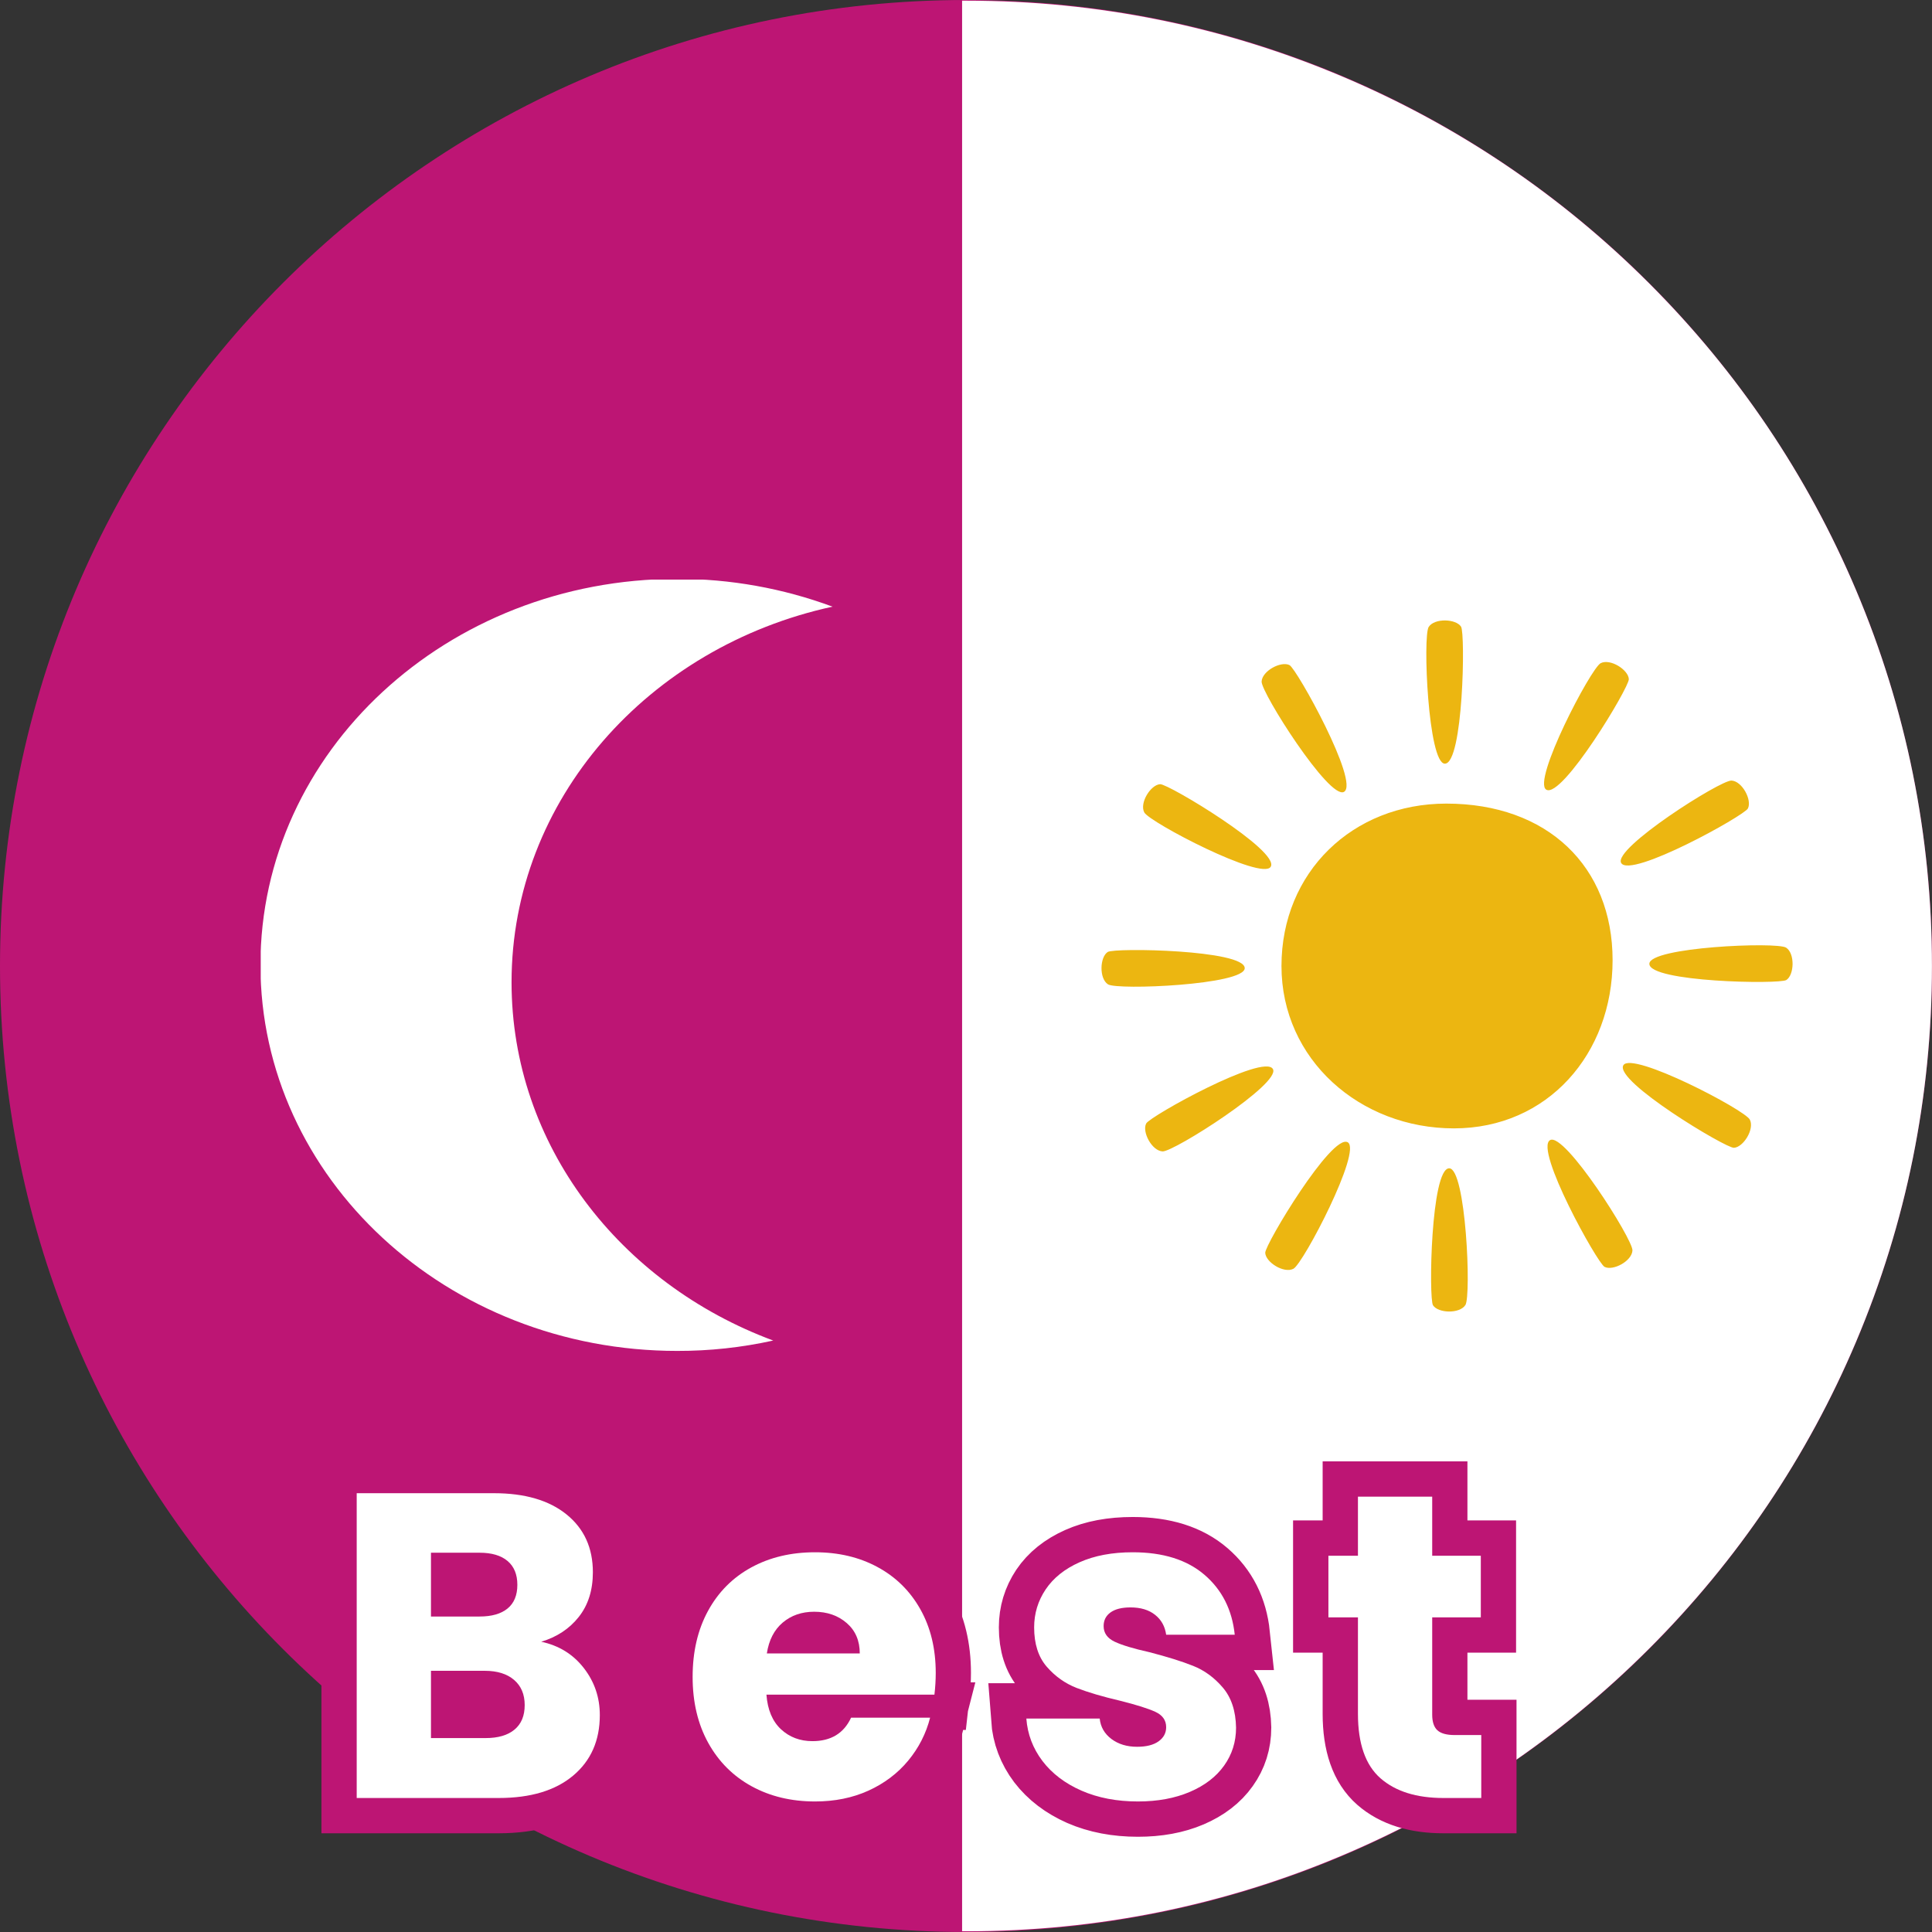 <svg xmlns="http://www.w3.org/2000/svg" xmlns:xlink="http://www.w3.org/1999/xlink" width="600" zoomAndPan="magnify" viewBox="0 0 600 600" height="600" preserveAspectRatio="xMidYMid meet" version="1.0"><rect x="0" y="0" width="600" height="600" fill="#333333" stroke="none"/><defs><g/><clipPath id="ab44ead3f0"><path d="M 0 0 L 600 0 L 600 600 L 0 600 Z M 0 0 " clip-rule="nonzero"/></clipPath><clipPath id="0bdbd7d500"><path d="M 300 0 C 134.316 0 0 134.316 0 300 C 0 465.684 134.316 600 300 600 C 465.684 600 600 465.684 600 300 C 600 134.316 465.684 0 300 0 Z M 300 0 " clip-rule="nonzero"/></clipPath><clipPath id="93e4cc6633"><path d="M 298.789 0 L 600 0 L 600 599.996 L 298.789 599.996 Z M 298.789 0 " clip-rule="nonzero"/></clipPath><clipPath id="1e2e246db7"><path d="M 80.973 180 L 258.723 180 L 258.723 420 L 80.973 420 Z M 80.973 180 " clip-rule="nonzero"/></clipPath><clipPath id="3db53e76d0"><path d="M 342 192 L 557 192 L 557 407.914 L 342 407.914 Z M 342 192 " clip-rule="nonzero"/></clipPath></defs><g clip-path="url(#ab44ead3f0)"><g clip-path="url(#0bdbd7d500)"><path fill="#bd1574" d="M 0 0 L 600 0 L 600 600 L 0 600 Z M 0 0 " fill-opacity="1" fill-rule="nonzero"/></g></g><g clip-path="url(#93e4cc6633)"><path fill="#ffffff" d="M 298.789 0.215 L 300.207 0.215 C 340.676 0.215 379.934 8.141 416.891 23.773 C 452.59 38.871 484.648 60.488 512.18 88.016 C 539.711 115.547 561.324 147.605 576.422 183.305 C 592.055 220.262 599.98 259.523 599.98 299.992 C 599.98 340.461 592.055 379.719 576.422 416.676 C 561.324 452.375 539.711 484.434 512.18 511.965 C 484.648 539.496 452.59 561.109 416.891 576.207 C 379.934 591.84 340.676 599.766 300.207 599.766 L 298.789 599.766 Z M 298.789 0.215 " fill-opacity="1" fill-rule="nonzero"/></g><g clip-path="url(#1e2e246db7)"><path fill="#ffffff" d="M 240.133 416.316 C 230.312 418.484 220.375 419.559 210.32 419.539 C 138.84 419.539 80.883 365.84 80.883 299.656 C 80.883 233.469 138.84 179.77 210.32 179.77 C 218.551 179.766 226.719 180.488 234.82 181.938 C 242.922 183.391 250.832 185.543 258.551 188.402 C 201.398 200.832 158.867 248.375 158.867 305.062 C 158.867 355.48 192.477 398.648 240.133 416.316 Z M 240.133 416.316 " fill-opacity="1" fill-rule="nonzero"/></g><g clip-path="url(#3db53e76d0)"><path fill="#ecb611" d="M 500.805 298.191 C 500.805 327.293 480.629 350.426 451.523 350.426 C 422.422 350.426 397.973 329.102 397.973 299.996 C 397.973 270.891 420.055 249.566 449.16 249.566 C 480.594 249.566 500.805 269.086 500.805 298.191 Z M 453.742 194.617 C 452.148 192.152 445.496 191.906 443.691 194.699 C 441.832 197.574 443.508 237.164 448.719 237.164 C 454.41 237.164 455.117 196.742 453.742 194.617 Z M 400.469 206.559 C 397.859 205.223 391.973 208.336 391.805 211.656 C 391.633 215.074 412.883 248.523 417.391 245.918 C 422.324 243.07 402.723 207.715 400.469 206.559 Z M 360.305 243.539 C 357.375 243.684 353.836 249.324 355.352 252.285 C 356.91 255.332 392.035 273.676 394.641 269.164 C 397.484 264.23 362.832 243.41 360.305 243.539 Z M 344.012 295.645 C 341.547 297.238 341.301 303.891 344.094 305.695 C 346.969 307.555 386.559 305.879 386.559 300.668 C 386.555 294.973 346.137 294.27 344.012 295.645 Z M 355.953 348.918 C 354.613 351.527 357.727 357.414 361.051 357.582 C 364.469 357.754 397.918 336.504 395.312 331.996 C 392.465 327.062 357.105 346.664 355.953 348.918 Z M 392.93 389.082 C 393.078 392.012 398.715 395.551 401.676 394.035 C 404.727 392.477 423.066 357.352 418.555 354.746 C 413.625 351.902 392.805 386.555 392.93 389.082 Z M 445.035 405.375 C 446.629 407.84 453.281 408.086 455.09 405.293 C 456.949 402.418 455.27 362.828 450.062 362.828 C 444.367 362.828 443.664 403.25 445.035 405.375 Z M 498.309 393.434 C 500.922 394.773 506.805 391.66 506.973 388.336 C 507.148 384.918 485.898 351.469 481.387 354.074 C 476.457 356.922 496.059 392.281 498.309 393.434 Z M 538.473 356.457 C 541.402 356.309 544.945 350.672 543.43 347.711 C 541.871 344.66 506.742 326.32 504.141 330.832 C 501.293 335.762 535.945 356.582 538.473 356.457 Z M 554.77 304.352 C 557.234 302.758 557.48 296.105 554.688 294.297 C 551.812 292.438 512.223 294.117 512.223 299.324 C 512.223 305.02 552.645 305.723 554.77 304.352 Z M 542.828 251.078 C 544.164 248.465 541.051 242.582 537.73 242.414 C 534.309 242.238 500.863 263.488 503.469 268 C 506.316 272.93 541.672 253.328 542.828 251.078 Z M 505.848 210.914 C 505.703 207.984 500.062 204.441 497.102 205.957 C 494.055 207.516 475.711 242.645 480.223 245.246 C 485.156 248.094 505.977 213.441 505.848 210.914 Z M 505.848 210.914 " fill-opacity="1" fill-rule="nonzero"/></g><path stroke-linecap="butt" transform="matrix(9.184, 0, 0, 9.184, 102.419, 429.803)" fill="none" stroke-linejoin="miter" d="M 7.15 8.714 C 7.747 8.842 8.226 9.14 8.587 9.606 C 8.95 10.069 9.132 10.6 9.132 11.197 C 9.132 12.057 8.831 12.74 8.229 13.244 C 7.627 13.748 6.787 14 5.709 14 L 0.911 14 L 0.911 3.696 L 5.548 3.696 C 6.597 3.696 7.417 3.936 8.006 4.416 C 8.599 4.894 8.895 5.544 8.895 6.366 C 8.895 6.973 8.737 7.477 8.419 7.879 C 8.101 8.28 7.678 8.558 7.15 8.714 Z M 3.419 7.864 L 5.064 7.864 C 5.475 7.864 5.791 7.773 6.01 7.592 C 6.23 7.41 6.34 7.144 6.34 6.792 C 6.34 6.439 6.23 6.17 6.01 5.986 C 5.791 5.8 5.475 5.707 5.064 5.707 L 3.419 5.707 Z M 5.268 11.975 C 5.691 11.975 6.018 11.88 6.247 11.688 C 6.476 11.497 6.591 11.22 6.591 10.857 C 6.591 10.496 6.47 10.213 6.229 10.007 C 5.99 9.802 5.66 9.699 5.24 9.699 L 3.419 9.699 L 3.419 11.975 Z M 20.488 9.771 C 20.488 10.007 20.473 10.252 20.444 10.505 L 14.764 10.505 C 14.802 11.015 14.966 11.404 15.255 11.674 C 15.544 11.942 15.899 12.075 16.319 12.075 C 16.945 12.075 17.381 11.812 17.628 11.283 L 20.298 11.283 C 20.162 11.823 19.914 12.308 19.556 12.738 C 19.2 13.168 18.752 13.506 18.212 13.753 C 17.674 13.996 17.073 14.118 16.409 14.118 C 15.606 14.118 14.892 13.948 14.266 13.606 C 13.64 13.262 13.15 12.772 12.796 12.137 C 12.445 11.501 12.269 10.756 12.269 9.904 C 12.269 9.053 12.443 8.31 12.789 7.674 C 13.138 7.036 13.625 6.547 14.251 6.205 C 14.877 5.863 15.597 5.692 16.409 5.692 C 17.202 5.692 17.907 5.858 18.524 6.191 C 19.14 6.523 19.621 6.997 19.968 7.613 C 20.314 8.23 20.488 8.949 20.488 9.771 Z M 17.921 9.111 C 17.921 8.681 17.775 8.34 17.481 8.086 C 17.187 7.831 16.82 7.703 16.38 7.703 C 15.957 7.703 15.601 7.826 15.312 8.072 C 15.025 8.316 14.848 8.662 14.778 9.111 Z M 27.327 14.118 C 26.613 14.118 25.976 13.996 25.417 13.753 C 24.86 13.506 24.419 13.171 24.094 12.746 C 23.772 12.32 23.592 11.843 23.553 11.312 L 26.033 11.312 C 26.064 11.596 26.197 11.827 26.431 12.004 C 26.665 12.18 26.955 12.269 27.299 12.269 C 27.612 12.269 27.853 12.208 28.023 12.086 C 28.194 11.962 28.281 11.802 28.281 11.606 C 28.281 11.372 28.157 11.199 27.912 11.086 C 27.668 10.974 27.272 10.849 26.725 10.71 C 26.137 10.574 25.648 10.43 25.256 10.28 C 24.864 10.127 24.526 9.887 24.242 9.56 C 23.96 9.232 23.818 8.789 23.818 8.23 C 23.818 7.761 23.948 7.334 24.205 6.947 C 24.466 6.56 24.848 6.254 25.352 6.029 C 25.856 5.804 26.456 5.692 27.152 5.692 C 28.179 5.692 28.988 5.947 29.578 6.456 C 30.17 6.965 30.511 7.64 30.6 8.481 L 28.281 8.481 C 28.243 8.196 28.117 7.972 27.904 7.807 C 27.694 7.64 27.418 7.556 27.076 7.556 C 26.782 7.556 26.557 7.612 26.399 7.724 C 26.244 7.837 26.166 7.991 26.166 8.187 C 26.166 8.421 26.29 8.598 26.539 8.717 C 26.79 8.834 27.179 8.951 27.707 9.068 C 28.314 9.224 28.809 9.378 29.191 9.531 C 29.573 9.681 29.908 9.926 30.194 10.266 C 30.483 10.602 30.633 11.054 30.643 11.62 C 30.643 12.1 30.507 12.53 30.237 12.907 C 29.97 13.284 29.584 13.58 29.08 13.796 C 28.576 14.011 27.992 14.118 27.327 14.118 Z M 38.936 11.871 L 38.936 14 L 37.656 14 C 36.748 14 36.04 13.778 35.531 13.333 C 35.022 12.887 34.767 12.159 34.767 11.151 L 34.767 7.893 L 33.767 7.893 L 33.767 5.807 L 34.767 5.807 L 34.767 3.811 L 37.276 3.811 L 37.276 5.807 L 38.921 5.807 L 38.921 7.893 L 37.276 7.893 L 37.276 11.183 C 37.276 11.427 37.335 11.602 37.452 11.71 C 37.569 11.818 37.765 11.871 38.04 11.871 Z M 38.936 11.871 " stroke="#bd1574" stroke-width="2.387" stroke-opacity="1" stroke-miterlimit="4"/><g fill="#ffffff" fill-opacity="1"><g transform="translate(102.419, 558.384)"><g><path d="M 65.656 -48.531 C 71.145 -47.363 75.551 -44.645 78.875 -40.375 C 82.195 -36.113 83.859 -31.238 83.859 -25.75 C 83.859 -17.844 81.094 -11.57 75.562 -6.938 C 70.039 -2.312 62.336 0 52.453 0 L 8.359 0 L 8.359 -94.656 L 50.969 -94.656 C 60.582 -94.656 68.109 -92.453 73.547 -88.047 C 78.984 -83.641 81.703 -77.66 81.703 -70.109 C 81.703 -64.535 80.238 -59.906 77.312 -56.219 C 74.395 -52.539 70.508 -49.977 65.656 -48.531 Z M 31.422 -56.359 L 46.516 -56.359 C 50.285 -56.359 53.18 -57.188 55.203 -58.844 C 57.234 -60.508 58.25 -62.961 58.25 -66.203 C 58.25 -69.43 57.234 -71.898 55.203 -73.609 C 53.18 -75.316 50.285 -76.172 46.516 -76.172 L 31.422 -76.172 Z M 48.406 -18.609 C 52.27 -18.609 55.254 -19.484 57.359 -21.234 C 59.473 -22.984 60.531 -25.523 60.531 -28.859 C 60.531 -32.18 59.43 -34.785 57.234 -36.672 C 55.035 -38.555 52.004 -39.5 48.141 -39.5 L 31.422 -39.5 L 31.422 -18.609 Z M 48.406 -18.609 "/></g></g></g><g fill="#ffffff" fill-opacity="1"><g transform="translate(211.321, 558.384)"><g><path d="M 79.281 -38.828 C 79.281 -36.672 79.145 -34.426 78.875 -32.094 L 26.703 -32.094 C 27.055 -27.414 28.555 -23.836 31.203 -21.359 C 33.859 -18.891 37.117 -17.656 40.984 -17.656 C 46.734 -17.656 50.734 -20.082 52.984 -24.938 L 77.531 -24.938 C 76.27 -20 74 -15.551 70.719 -11.594 C 67.438 -7.633 63.32 -4.531 58.375 -2.281 C 53.438 -0.039 47.91 1.078 41.797 1.078 C 34.422 1.078 27.859 -0.492 22.109 -3.641 C 16.359 -6.785 11.863 -11.281 8.625 -17.125 C 5.395 -22.969 3.781 -29.797 3.781 -37.609 C 3.781 -45.43 5.375 -52.266 8.562 -58.109 C 11.75 -63.953 16.219 -68.445 21.969 -71.594 C 27.727 -74.738 34.336 -76.312 41.797 -76.312 C 49.078 -76.312 55.547 -74.781 61.203 -71.719 C 66.867 -68.664 71.297 -64.305 74.484 -58.641 C 77.68 -52.984 79.281 -46.379 79.281 -38.828 Z M 55.688 -44.891 C 55.688 -48.848 54.336 -51.992 51.641 -54.328 C 48.941 -56.672 45.57 -57.844 41.531 -57.844 C 37.664 -57.844 34.406 -56.719 31.75 -54.469 C 29.102 -52.219 27.461 -49.023 26.828 -44.891 Z M 55.688 -44.891 "/></g></g></g><g fill="#ffffff" fill-opacity="1"><g transform="translate(314.429, 558.384)"><g><path d="M 38.969 1.078 C 32.406 1.078 26.562 -0.039 21.438 -2.281 C 16.312 -4.531 12.266 -7.609 9.297 -11.516 C 6.336 -15.43 4.676 -19.816 4.312 -24.672 L 27.094 -24.672 C 27.363 -22.066 28.578 -19.953 30.734 -18.328 C 32.898 -16.711 35.555 -15.906 38.703 -15.906 C 41.578 -15.906 43.801 -16.469 45.375 -17.594 C 46.945 -18.719 47.734 -20.18 47.734 -21.984 C 47.734 -24.141 46.609 -25.734 44.359 -26.766 C 42.109 -27.797 38.469 -28.941 33.438 -30.203 C 28.039 -31.461 23.547 -32.785 19.953 -34.172 C 16.359 -35.566 13.254 -37.77 10.641 -40.781 C 8.035 -43.789 6.734 -47.859 6.734 -52.984 C 6.734 -57.297 7.926 -61.227 10.312 -64.781 C 12.695 -68.332 16.203 -71.141 20.828 -73.203 C 25.461 -75.273 30.969 -76.312 37.344 -76.312 C 46.781 -76.312 54.219 -73.973 59.656 -69.297 C 65.094 -64.629 68.219 -58.43 69.031 -50.703 L 47.734 -50.703 C 47.367 -53.305 46.219 -55.367 44.281 -56.891 C 42.352 -58.422 39.816 -59.188 36.672 -59.188 C 33.973 -59.188 31.906 -58.672 30.469 -57.641 C 29.031 -56.609 28.312 -55.191 28.312 -53.391 C 28.312 -51.234 29.457 -49.613 31.75 -48.531 C 34.039 -47.457 37.613 -46.379 42.469 -45.297 C 48.039 -43.859 52.578 -42.441 56.078 -41.047 C 59.586 -39.66 62.664 -37.414 65.312 -34.312 C 67.969 -31.207 69.344 -27.051 69.438 -21.844 C 69.438 -17.438 68.195 -13.504 65.719 -10.047 C 63.25 -6.586 59.703 -3.867 55.078 -1.891 C 50.453 0.086 45.082 1.078 38.969 1.078 Z M 38.969 1.078 "/></g></g></g><g fill="#ffffff" fill-opacity="1"><g transform="translate(409.722, 558.384)"><g><path d="M 50.297 -19.547 L 50.297 0 L 38.562 0 C 30.195 0 23.676 -2.039 19 -6.125 C 14.332 -10.219 12 -16.895 12 -26.156 L 12 -56.094 L 2.828 -56.094 L 2.828 -75.234 L 12 -75.234 L 12 -93.578 L 35.062 -93.578 L 35.062 -75.234 L 50.156 -75.234 L 50.156 -56.094 L 35.062 -56.094 L 35.062 -25.891 C 35.062 -23.641 35.598 -22.02 36.672 -21.031 C 37.754 -20.039 39.551 -19.547 42.062 -19.547 Z M 50.297 -19.547 "/></g></g></g></svg>